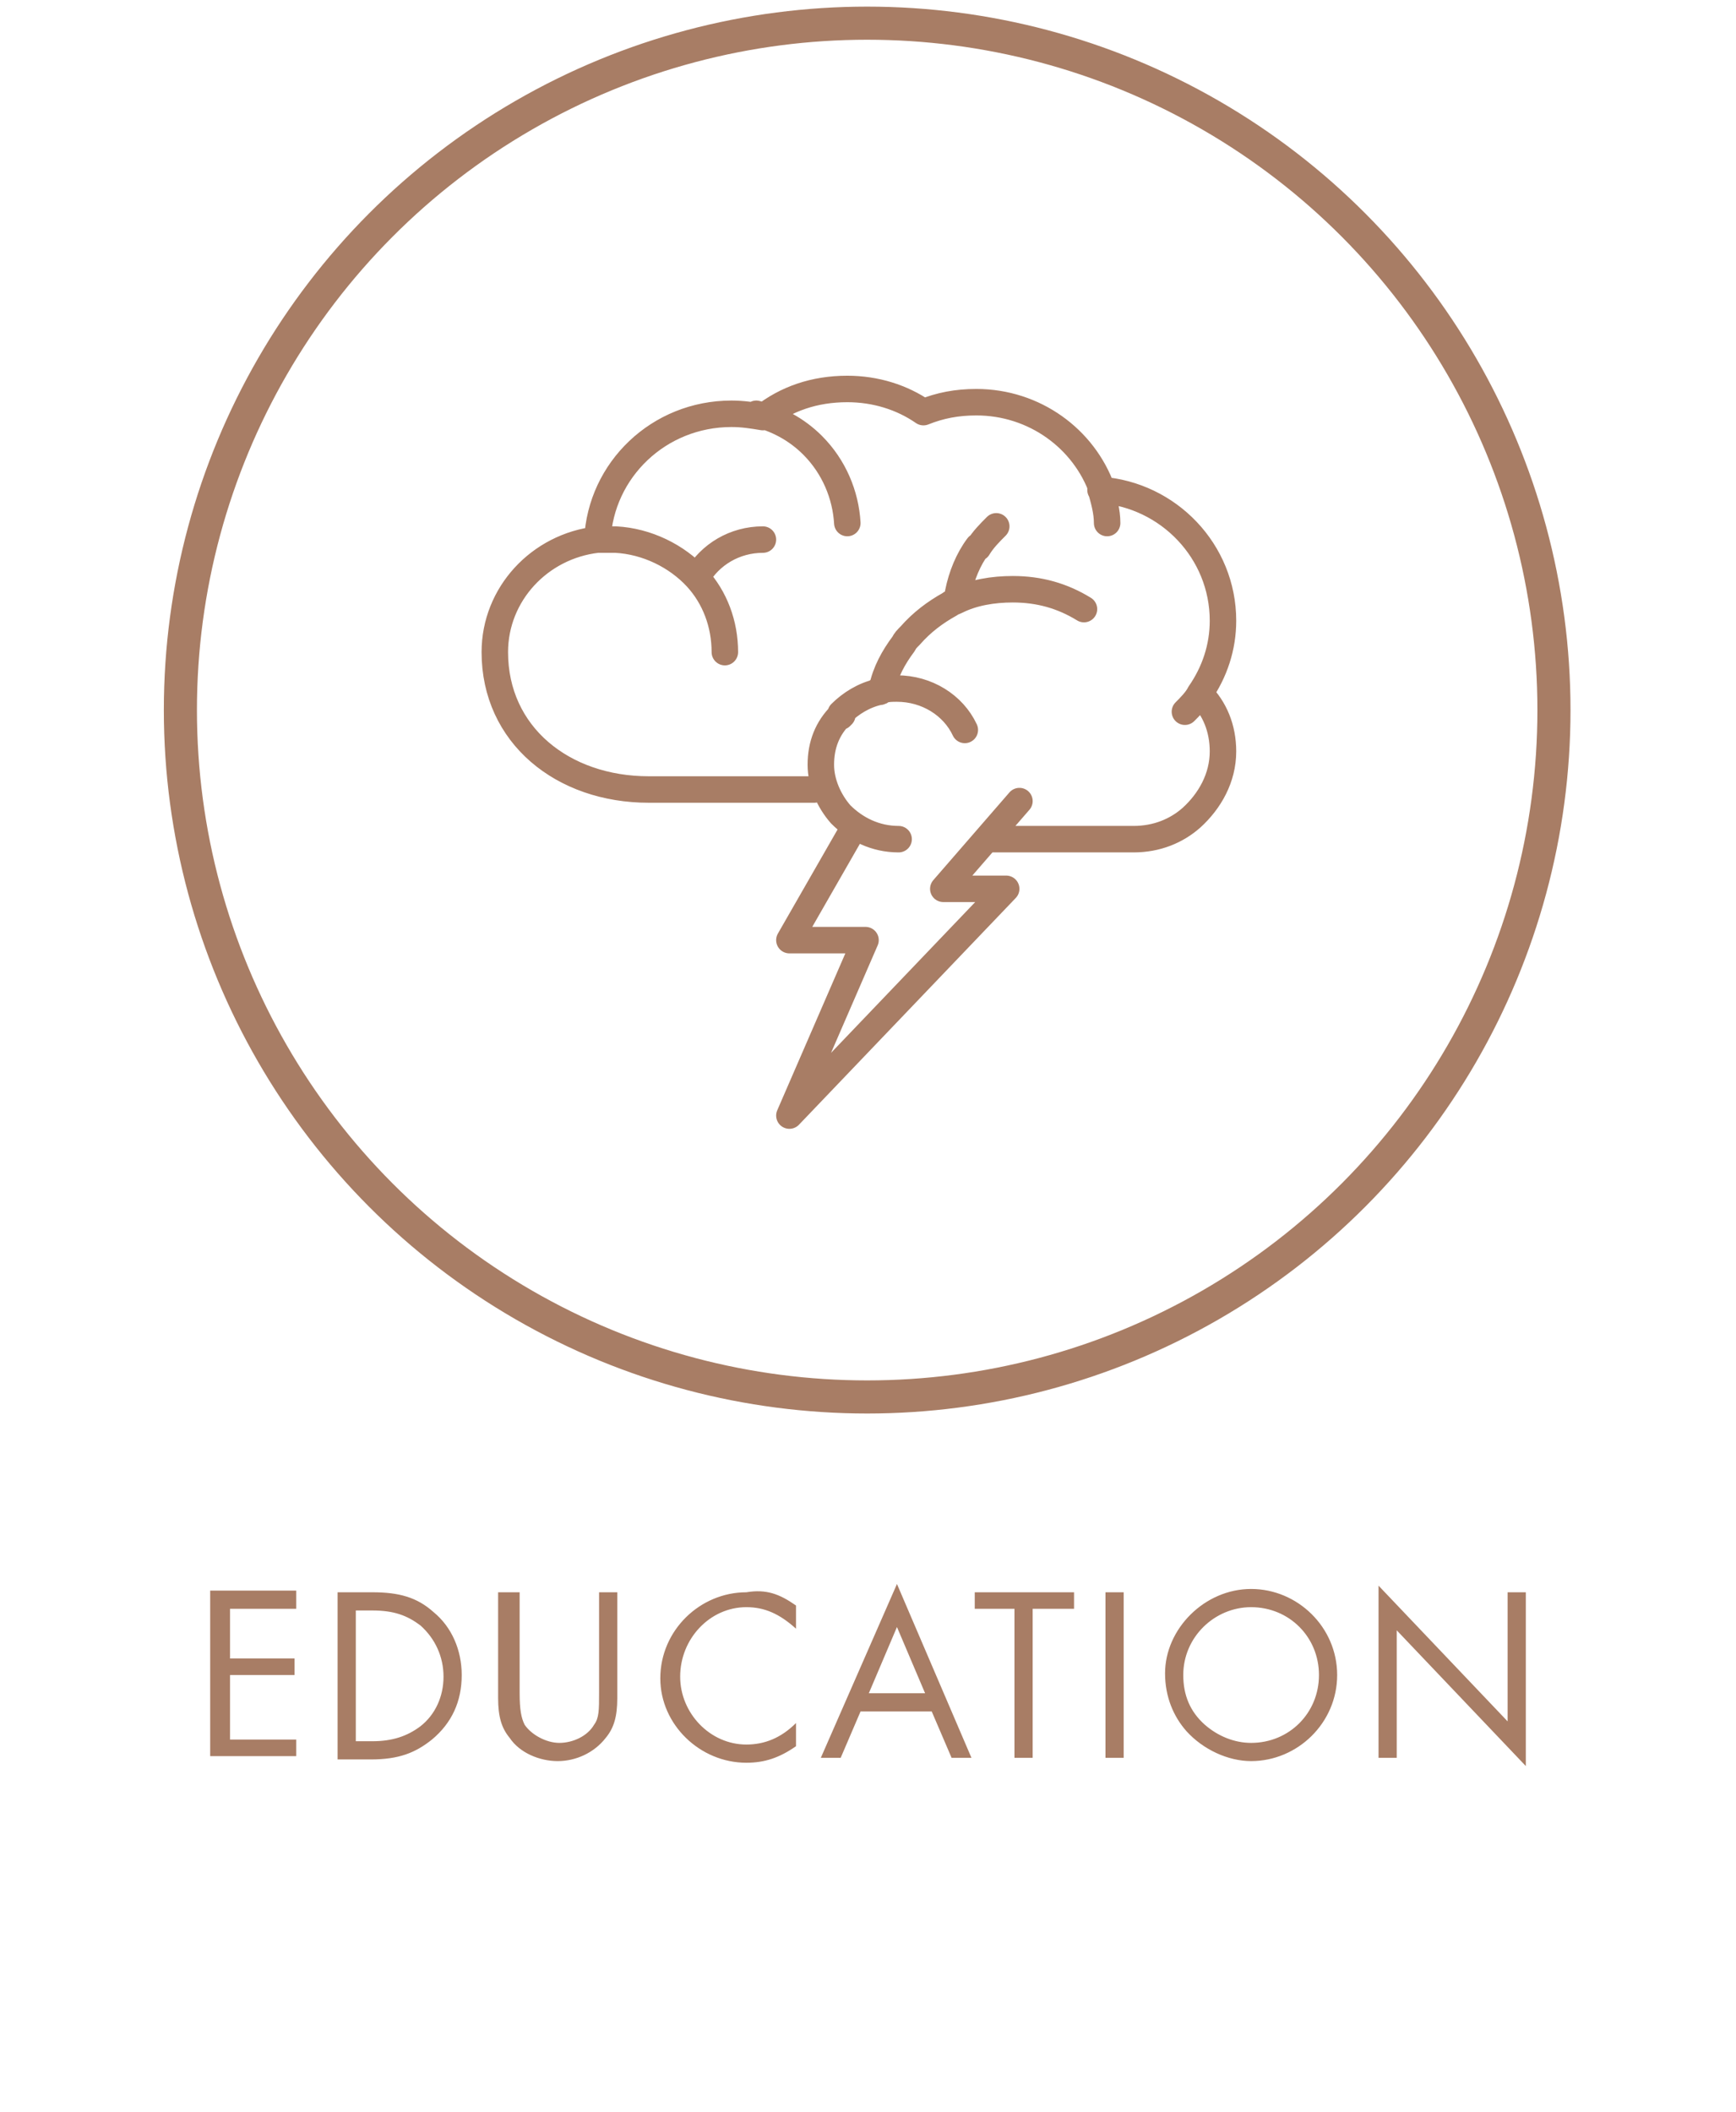 <?xml version="1.0" encoding="utf-8"?>
<!-- Generator: Adobe Illustrator 24.3.0, SVG Export Plug-In . SVG Version: 6.00 Build 0)  -->
<svg version="1.1" id="Vrstva_1" xmlns="http://www.w3.org/2000/svg" xmlns:xlink="http://www.w3.org/1999/xlink" x="0px" y="0px"
	 viewBox="0 0 104.9 127.6" style="enable-background:new 0 0 104.9 127.6;" xml:space="preserve">
<style type="text/css">
	.st0{fill:none;stroke:#A87D65;stroke-width:2;}
	.st1{fill:none;stroke:#A87D65;stroke-width:1.6;stroke-linecap:round;stroke-linejoin:round;}
	.st2{fill:#A87D65;}
</style>
<g>
	<circle class="st0" cx="52.4" cy="42.9" r="41.5"/>
	<path class="st1" d="M60,50.7h8.5c1.4,0,2.6-0.5,3.5-1.3c1.1-1,1.9-2.4,1.9-4c0-1.4-0.5-2.6-1.4-3.5c0.9-1.3,1.4-2.8,1.4-4.4
		c0-4.2-3.3-7.6-7.4-7.9 M53.3,41.6l-0.2,0.1 M53.3,41.6C53.3,41.7,53.3,41.7,53.3,41.6 M53.3,41.6c0.2-1,0.7-1.9,1.3-2.7
		c0.1-0.2,0.2-0.3,0.4-0.5c0.7-0.8,1.5-1.4,2.4-1.9 M53.1,41.8c0.1,0,0.1,0,0.2-0.1 M53.1,41.8c-0.9,0.2-1.7,0.7-2.3,1.3 M36.1,32.6
		c-3.5,0.4-6.2,3.3-6.2,6.8c0,5,4.1,8.3,9.3,8.3h10 M36.1,32.6c0.2,0,0.5,0,0.8,0c0.1,0,0.2,0,0.3,0c1.9,0.1,3.7,1,4.9,2.3
		 M36.1,32.6c0.2-4.2,3.7-7.6,8.1-7.6c0.7,0,1.3,0.1,1.9,0.2c1.4-1.1,3.1-1.7,5.1-1.7c1.7,0,3.3,0.5,4.6,1.4c1-0.4,2-0.6,3.2-0.6
		c3.5,0,6.5,2.2,7.6,5.3 M42.1,34.9c1.1,1.2,1.7,2.8,1.7,4.5 M42.1,34.9c0.8-1.4,2.3-2.3,4-2.3 M66.5,29.5c0.2,0.7,0.4,1.4,0.4,2.1
		 M57.9,35.8c0,0.2-0.1,0.3-0.1,0.5 M57.8,36.3c1-0.5,2.2-0.7,3.4-0.7c1.6,0,3,0.4,4.3,1.2 M57.8,36.3c-0.2,0.1-0.3,0.1-0.4,0.2
		 M71.6,43c0.3-0.3,0.7-0.7,0.9-1.1 M53.3,41.7c0.3-0.1,0.6-0.1,0.9-0.1c1.8,0,3.4,1,4.1,2.5 M54.3,50.7c-1.4,0-2.6-0.6-3.5-1.5
		c-0.7-0.8-1.2-1.9-1.2-3c0-1.2,0.4-2.2,1.2-3v0l0.1,0c0,0,0,0-0.1,0.1 M59.1,33c-0.6,0.8-1,1.8-1.2,2.8 M60.2,31.8
		c-0.4,0.4-0.8,0.8-1.1,1.3 M51.6,50l-3.9,6.8h4.6l-4.6,10.6l13.1-13.7H57l4.6-5.3 M51.2,31.6c-0.1-1.7-0.8-3.4-2.1-4.7
		c-1-1-2.2-1.6-3.4-1.9"/>
</g>
<path class="st2" d="M17.9,97.2h-4v3h3.9v1h-3.9v3.9h4v1h-5.2v-10h5.2V97.2z M20.4,106.2v-10h2.1c1.6,0,2.7,0.3,3.7,1.2
	c1.1,0.9,1.7,2.3,1.7,3.8c0,1.6-0.6,2.9-1.8,3.9c-1,0.8-2,1.2-3.7,1.2H20.4z M21.5,105.2h1c1.2,0,2.1-0.3,2.9-0.9
	c0.9-0.7,1.4-1.8,1.4-3c0-1.2-0.5-2.3-1.4-3.1c-0.8-0.6-1.6-0.9-2.9-0.9h-1V105.2z M31.4,96.2v6.1c0,1,0.1,1.5,0.3,1.9
	c0.4,0.6,1.3,1.1,2.1,1.1c0.8,0,1.7-0.4,2.1-1.1c0.3-0.4,0.3-0.9,0.3-1.9v-6.1h1.1v6.4c0,1.1-0.2,1.8-0.7,2.4
	c-0.7,0.9-1.8,1.4-2.9,1.4s-2.3-0.5-2.9-1.4c-0.5-0.6-0.7-1.3-0.7-2.4v-6.4H31.4z M48.1,97v1.4c-1-0.9-1.9-1.3-3-1.3
	c-2.2,0-4,1.9-4,4.2c0,2.2,1.8,4.1,4,4.1c1.1,0,2.1-0.4,3-1.3v1.4c-1,0.7-1.9,1-3,1c-2.8,0-5.2-2.3-5.2-5.1c0-2.9,2.4-5.2,5.2-5.2
	C46.3,96,47.1,96.3,48.1,97z M56.3,103.4H52l-1.2,2.8h-1.2l4.6-10.5l4.5,10.5h-1.2L56.3,103.4z M55.9,102.3l-1.7-4l-1.7,4H55.9z
	 M62.4,97.2v9h-1.1v-9h-2.4v-1h6v1H62.4z M67.9,96.2v10h-1.1v-10H67.9z M75.6,96c2.8,0,5.2,2.3,5.2,5.2c0,2.9-2.4,5.2-5.2,5.2
	c-1.4,0-2.9-0.7-3.9-1.8c-0.8-0.9-1.3-2.1-1.3-3.5C70.4,98.4,72.8,96,75.6,96z M75.6,97.1c-2.2,0-4.1,1.8-4.1,4.1
	c0,1.2,0.4,2.2,1.3,3c0.8,0.7,1.8,1.1,2.8,1.1c2.3,0,4.1-1.8,4.1-4.1C79.7,98.9,77.9,97.1,75.6,97.1z M83.3,106.2V95.8l7.8,8.2v-7.8
	h1.1v10.5l-7.8-8.2v7.7H83.3z"/>
</svg>
